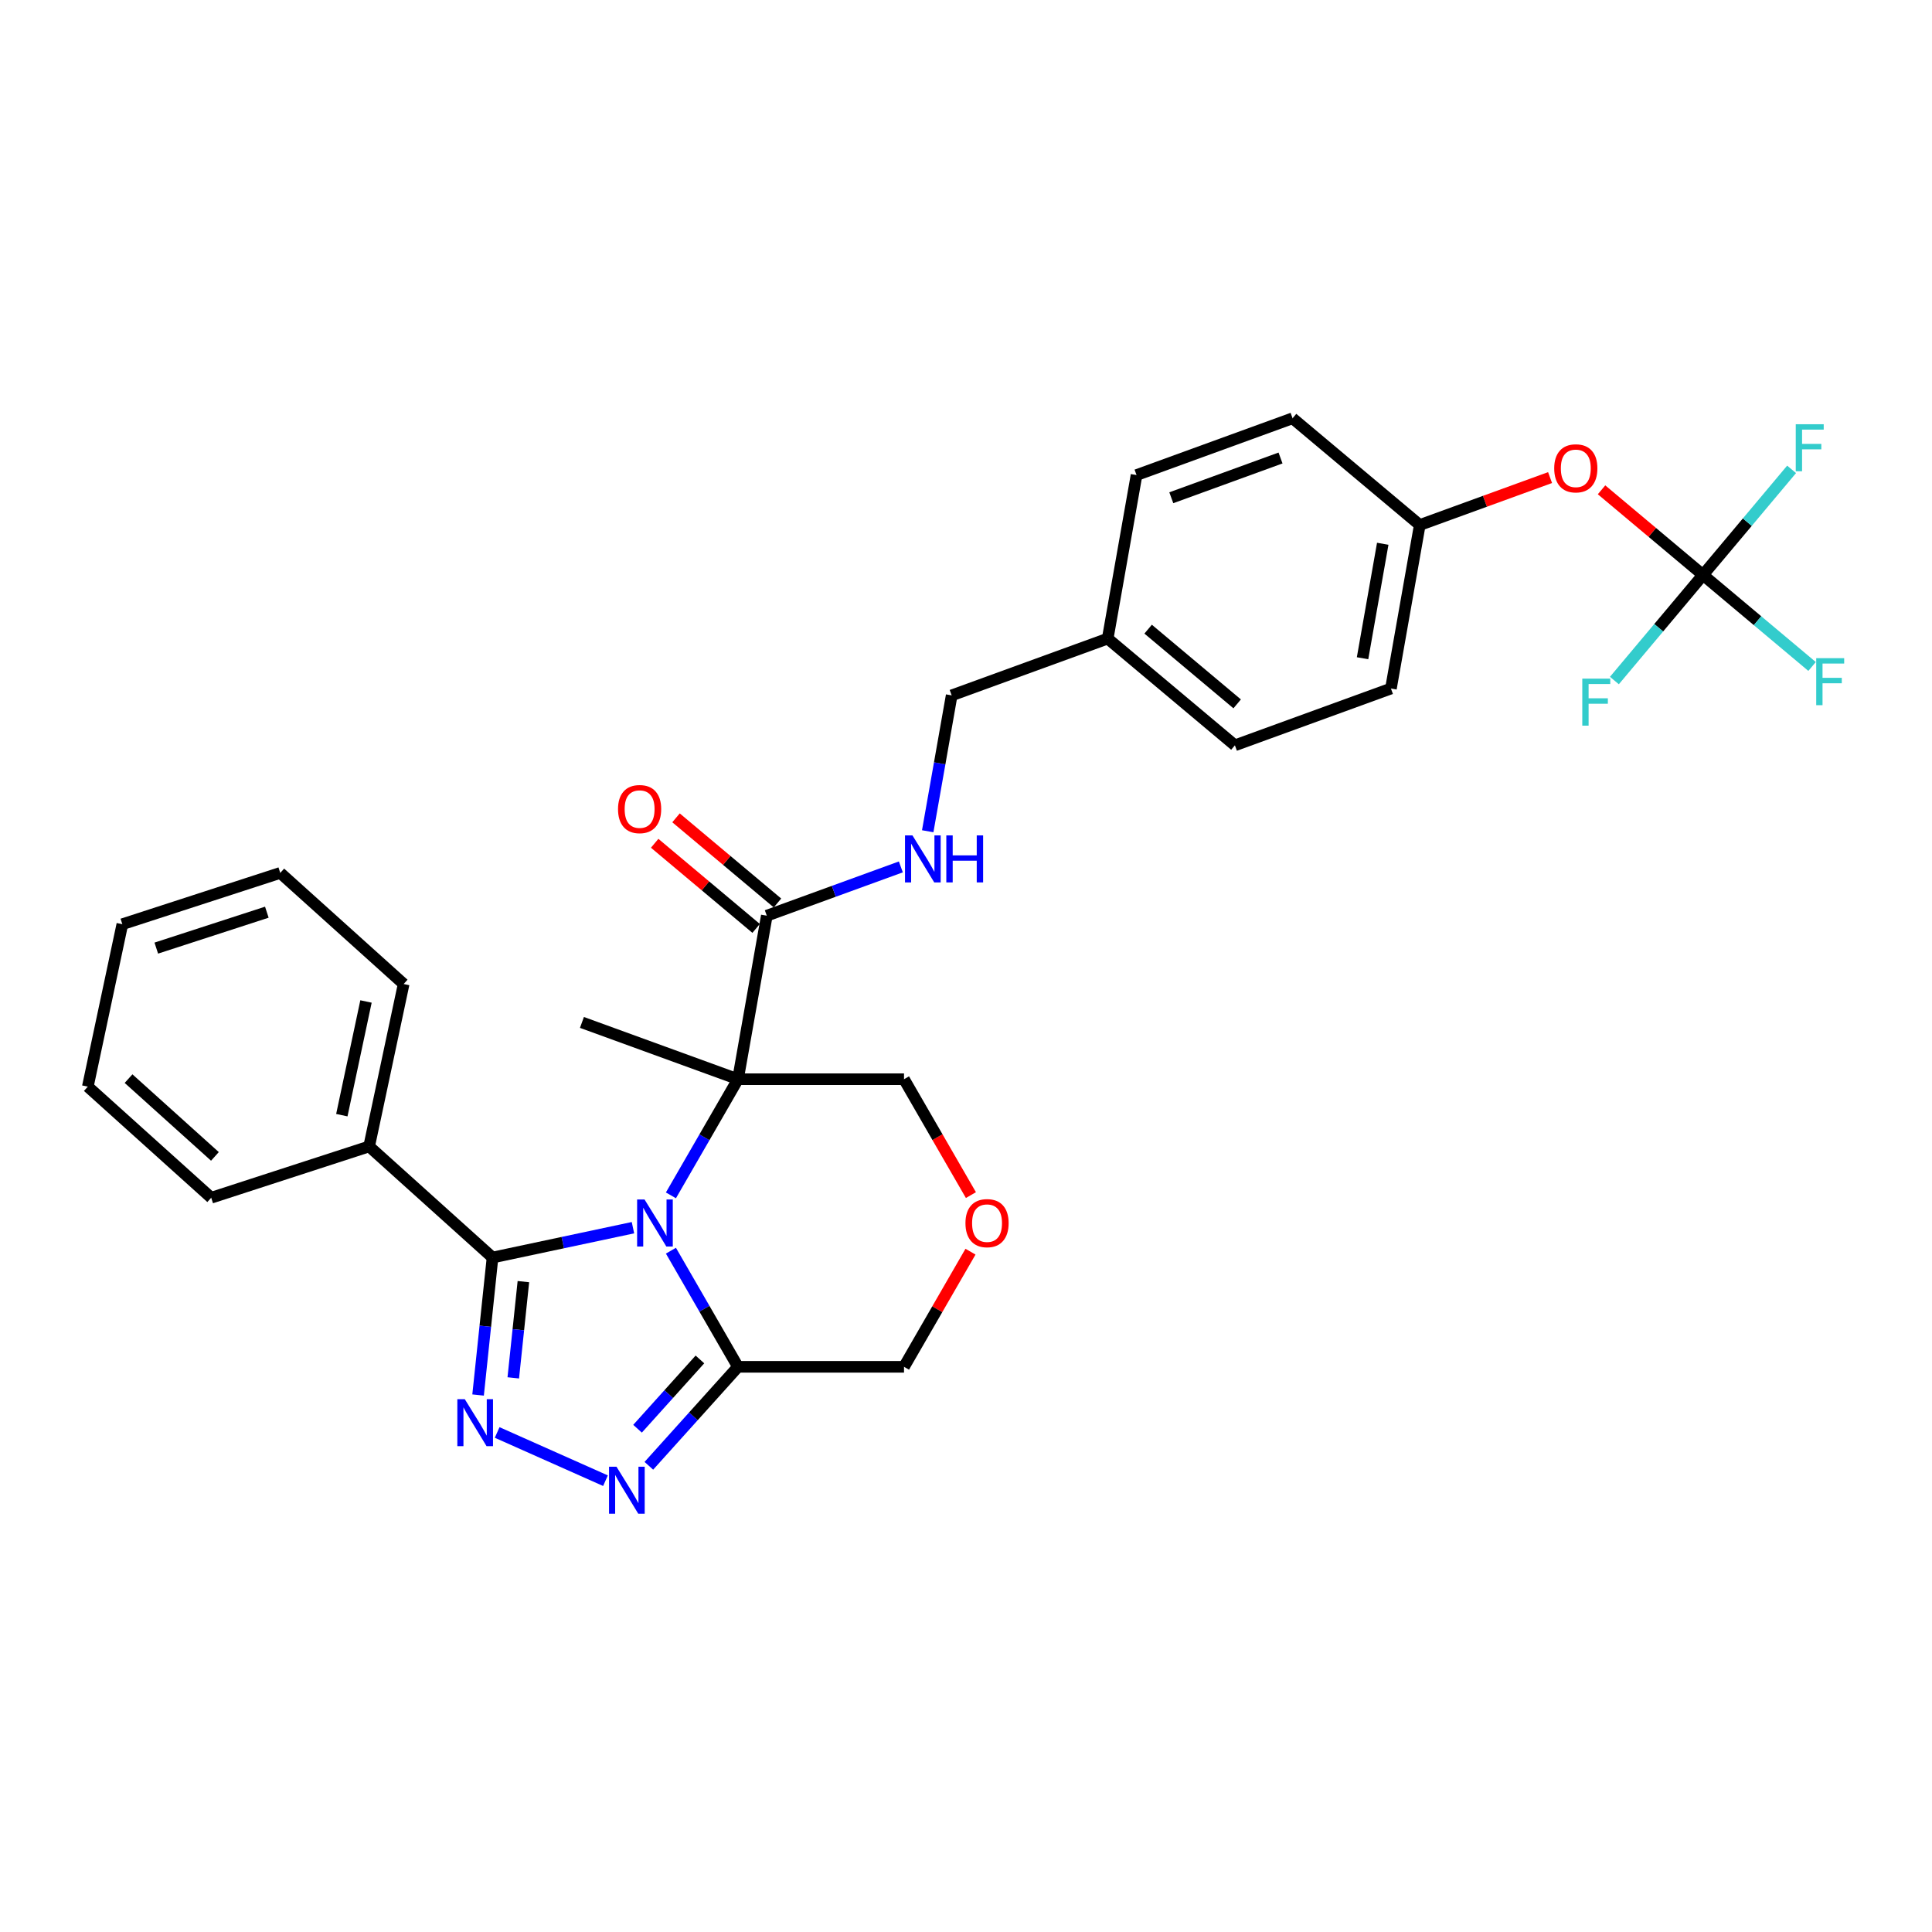 <?xml version='1.0' encoding='iso-8859-1'?>
<svg version='1.1' baseProfile='full'
              xmlns='http://www.w3.org/2000/svg'
                      xmlns:rdkit='http://www.rdkit.org/xml'
                      xmlns:xlink='http://www.w3.org/1999/xlink'
                  xml:space='preserve'
width='1000px' height='1000px' viewBox='0 0 1000 1000'>
<!-- END OF HEADER -->
<rect style='opacity:1.0;fill:#FFFFFF;stroke:none' width='1000' height='1000' x='0' y='0'> </rect>
<path class='bond-0' d='M 347.267,618.714 L 364.62,588.658' style='fill:none;fill-rule:evenodd;stroke:#0000FF;stroke-width:6px;stroke-linecap:butt;stroke-linejoin:miter;stroke-opacity:1' />
<path class='bond-0' d='M 364.62,588.658 L 381.973,558.601' style='fill:none;fill-rule:evenodd;stroke:#000000;stroke-width:6px;stroke-linecap:butt;stroke-linejoin:miter;stroke-opacity:1' />
<path class='bond-1' d='M 327.621,635.451 L 291.277,643.176' style='fill:none;fill-rule:evenodd;stroke:#0000FF;stroke-width:6px;stroke-linecap:butt;stroke-linejoin:miter;stroke-opacity:1' />
<path class='bond-1' d='M 291.277,643.176 L 254.933,650.901' style='fill:none;fill-rule:evenodd;stroke:#000000;stroke-width:6px;stroke-linecap:butt;stroke-linejoin:miter;stroke-opacity:1' />
<path class='bond-4' d='M 347.267,647.351 L 364.62,677.407' style='fill:none;fill-rule:evenodd;stroke:#0000FF;stroke-width:6px;stroke-linecap:butt;stroke-linejoin:miter;stroke-opacity:1' />
<path class='bond-4' d='M 364.62,677.407 L 381.973,707.463' style='fill:none;fill-rule:evenodd;stroke:#000000;stroke-width:6px;stroke-linecap:butt;stroke-linejoin:miter;stroke-opacity:1' />
<path class='bond-5' d='M 381.973,558.601 L 396.897,473.962' style='fill:none;fill-rule:evenodd;stroke:#000000;stroke-width:6px;stroke-linecap:butt;stroke-linejoin:miter;stroke-opacity:1' />
<path class='bond-12' d='M 381.973,558.601 L 467.919,558.601' style='fill:none;fill-rule:evenodd;stroke:#000000;stroke-width:6px;stroke-linecap:butt;stroke-linejoin:miter;stroke-opacity:1' />
<path class='bond-17' d='M 381.973,558.601 L 301.211,529.206' style='fill:none;fill-rule:evenodd;stroke:#000000;stroke-width:6px;stroke-linecap:butt;stroke-linejoin:miter;stroke-opacity:1' />
<path class='bond-2' d='M 254.933,650.901 L 251.194,686.479' style='fill:none;fill-rule:evenodd;stroke:#000000;stroke-width:6px;stroke-linecap:butt;stroke-linejoin:miter;stroke-opacity:1' />
<path class='bond-2' d='M 251.194,686.479 L 247.454,722.057' style='fill:none;fill-rule:evenodd;stroke:#0000FF;stroke-width:6px;stroke-linecap:butt;stroke-linejoin:miter;stroke-opacity:1' />
<path class='bond-2' d='M 270.906,663.371 L 268.289,688.276' style='fill:none;fill-rule:evenodd;stroke:#000000;stroke-width:6px;stroke-linecap:butt;stroke-linejoin:miter;stroke-opacity:1' />
<path class='bond-2' d='M 268.289,688.276 L 265.671,713.181' style='fill:none;fill-rule:evenodd;stroke:#0000FF;stroke-width:6px;stroke-linecap:butt;stroke-linejoin:miter;stroke-opacity:1' />
<path class='bond-8' d='M 254.933,650.901 L 191.063,593.393' style='fill:none;fill-rule:evenodd;stroke:#000000;stroke-width:6px;stroke-linecap:butt;stroke-linejoin:miter;stroke-opacity:1' />
<path class='bond-30' d='M 257.329,741.442 L 313.397,766.405' style='fill:none;fill-rule:evenodd;stroke:#0000FF;stroke-width:6px;stroke-linecap:butt;stroke-linejoin:miter;stroke-opacity:1' />
<path class='bond-3' d='M 335.844,758.695 L 358.908,733.079' style='fill:none;fill-rule:evenodd;stroke:#0000FF;stroke-width:6px;stroke-linecap:butt;stroke-linejoin:miter;stroke-opacity:1' />
<path class='bond-3' d='M 358.908,733.079 L 381.973,707.463' style='fill:none;fill-rule:evenodd;stroke:#000000;stroke-width:6px;stroke-linecap:butt;stroke-linejoin:miter;stroke-opacity:1' />
<path class='bond-3' d='M 329.989,739.509 L 346.134,721.577' style='fill:none;fill-rule:evenodd;stroke:#0000FF;stroke-width:6px;stroke-linecap:butt;stroke-linejoin:miter;stroke-opacity:1' />
<path class='bond-3' d='M 346.134,721.577 L 362.28,703.646' style='fill:none;fill-rule:evenodd;stroke:#000000;stroke-width:6px;stroke-linecap:butt;stroke-linejoin:miter;stroke-opacity:1' />
<path class='bond-16' d='M 381.973,707.463 L 467.919,707.463' style='fill:none;fill-rule:evenodd;stroke:#000000;stroke-width:6px;stroke-linecap:butt;stroke-linejoin:miter;stroke-opacity:1' />
<path class='bond-7' d='M 396.897,473.962 L 431.589,461.335' style='fill:none;fill-rule:evenodd;stroke:#000000;stroke-width:6px;stroke-linecap:butt;stroke-linejoin:miter;stroke-opacity:1' />
<path class='bond-7' d='M 431.589,461.335 L 466.28,448.708' style='fill:none;fill-rule:evenodd;stroke:#0000FF;stroke-width:6px;stroke-linecap:butt;stroke-linejoin:miter;stroke-opacity:1' />
<path class='bond-11' d='M 402.422,467.378 L 376.164,445.345' style='fill:none;fill-rule:evenodd;stroke:#000000;stroke-width:6px;stroke-linecap:butt;stroke-linejoin:miter;stroke-opacity:1' />
<path class='bond-11' d='M 376.164,445.345 L 349.905,423.311' style='fill:none;fill-rule:evenodd;stroke:#FF0000;stroke-width:6px;stroke-linecap:butt;stroke-linejoin:miter;stroke-opacity:1' />
<path class='bond-11' d='M 391.373,480.545 L 365.115,458.512' style='fill:none;fill-rule:evenodd;stroke:#000000;stroke-width:6px;stroke-linecap:butt;stroke-linejoin:miter;stroke-opacity:1' />
<path class='bond-11' d='M 365.115,458.512 L 338.857,436.479' style='fill:none;fill-rule:evenodd;stroke:#FF0000;stroke-width:6px;stroke-linecap:butt;stroke-linejoin:miter;stroke-opacity:1' />
<path class='bond-6' d='M 881.471,297.591 L 855.213,275.558' style='fill:none;fill-rule:evenodd;stroke:#000000;stroke-width:6px;stroke-linecap:butt;stroke-linejoin:miter;stroke-opacity:1' />
<path class='bond-6' d='M 855.213,275.558 L 828.954,253.525' style='fill:none;fill-rule:evenodd;stroke:#FF0000;stroke-width:6px;stroke-linecap:butt;stroke-linejoin:miter;stroke-opacity:1' />
<path class='bond-13' d='M 881.471,297.591 L 909.697,321.276' style='fill:none;fill-rule:evenodd;stroke:#000000;stroke-width:6px;stroke-linecap:butt;stroke-linejoin:miter;stroke-opacity:1' />
<path class='bond-13' d='M 909.697,321.276 L 937.924,344.961' style='fill:none;fill-rule:evenodd;stroke:#33CCCC;stroke-width:6px;stroke-linecap:butt;stroke-linejoin:miter;stroke-opacity:1' />
<path class='bond-14' d='M 881.471,297.591 L 904.401,270.265' style='fill:none;fill-rule:evenodd;stroke:#000000;stroke-width:6px;stroke-linecap:butt;stroke-linejoin:miter;stroke-opacity:1' />
<path class='bond-14' d='M 904.401,270.265 L 927.33,242.938' style='fill:none;fill-rule:evenodd;stroke:#33CCCC;stroke-width:6px;stroke-linecap:butt;stroke-linejoin:miter;stroke-opacity:1' />
<path class='bond-15' d='M 881.471,297.591 L 858.541,324.918' style='fill:none;fill-rule:evenodd;stroke:#000000;stroke-width:6px;stroke-linecap:butt;stroke-linejoin:miter;stroke-opacity:1' />
<path class='bond-15' d='M 858.541,324.918 L 835.611,352.244' style='fill:none;fill-rule:evenodd;stroke:#33CCCC;stroke-width:6px;stroke-linecap:butt;stroke-linejoin:miter;stroke-opacity:1' />
<path class='bond-19' d='M 480.184,430.248 L 486.384,395.088' style='fill:none;fill-rule:evenodd;stroke:#0000FF;stroke-width:6px;stroke-linecap:butt;stroke-linejoin:miter;stroke-opacity:1' />
<path class='bond-19' d='M 486.384,395.088 L 492.584,359.927' style='fill:none;fill-rule:evenodd;stroke:#000000;stroke-width:6px;stroke-linecap:butt;stroke-linejoin:miter;stroke-opacity:1' />
<path class='bond-25' d='M 191.063,593.393 L 208.932,509.325' style='fill:none;fill-rule:evenodd;stroke:#000000;stroke-width:6px;stroke-linecap:butt;stroke-linejoin:miter;stroke-opacity:1' />
<path class='bond-25' d='M 176.93,577.209 L 189.439,518.362' style='fill:none;fill-rule:evenodd;stroke:#000000;stroke-width:6px;stroke-linecap:butt;stroke-linejoin:miter;stroke-opacity:1' />
<path class='bond-26' d='M 191.063,593.393 L 109.324,619.951' style='fill:none;fill-rule:evenodd;stroke:#000000;stroke-width:6px;stroke-linecap:butt;stroke-linejoin:miter;stroke-opacity:1' />
<path class='bond-9' d='M 502.327,647.866 L 485.123,677.665' style='fill:none;fill-rule:evenodd;stroke:#FF0000;stroke-width:6px;stroke-linecap:butt;stroke-linejoin:miter;stroke-opacity:1' />
<path class='bond-9' d='M 485.123,677.665 L 467.919,707.463' style='fill:none;fill-rule:evenodd;stroke:#000000;stroke-width:6px;stroke-linecap:butt;stroke-linejoin:miter;stroke-opacity:1' />
<path class='bond-31' d='M 502.545,618.576 L 485.232,588.589' style='fill:none;fill-rule:evenodd;stroke:#FF0000;stroke-width:6px;stroke-linecap:butt;stroke-linejoin:miter;stroke-opacity:1' />
<path class='bond-31' d='M 485.232,588.589 L 467.919,558.601' style='fill:none;fill-rule:evenodd;stroke:#000000;stroke-width:6px;stroke-linecap:butt;stroke-linejoin:miter;stroke-opacity:1' />
<path class='bond-10' d='M 802.311,247.195 L 768.591,259.469' style='fill:none;fill-rule:evenodd;stroke:#FF0000;stroke-width:6px;stroke-linecap:butt;stroke-linejoin:miter;stroke-opacity:1' />
<path class='bond-10' d='M 768.591,259.469 L 734.871,271.742' style='fill:none;fill-rule:evenodd;stroke:#000000;stroke-width:6px;stroke-linecap:butt;stroke-linejoin:miter;stroke-opacity:1' />
<path class='bond-18' d='M 734.871,271.742 L 719.946,356.381' style='fill:none;fill-rule:evenodd;stroke:#000000;stroke-width:6px;stroke-linecap:butt;stroke-linejoin:miter;stroke-opacity:1' />
<path class='bond-18' d='M 715.704,281.453 L 705.257,340.701' style='fill:none;fill-rule:evenodd;stroke:#000000;stroke-width:6px;stroke-linecap:butt;stroke-linejoin:miter;stroke-opacity:1' />
<path class='bond-33' d='M 734.871,271.742 L 669.033,216.497' style='fill:none;fill-rule:evenodd;stroke:#000000;stroke-width:6px;stroke-linecap:butt;stroke-linejoin:miter;stroke-opacity:1' />
<path class='bond-20' d='M 492.584,359.927 L 573.346,330.532' style='fill:none;fill-rule:evenodd;stroke:#000000;stroke-width:6px;stroke-linecap:butt;stroke-linejoin:miter;stroke-opacity:1' />
<path class='bond-23' d='M 573.346,330.532 L 588.27,245.892' style='fill:none;fill-rule:evenodd;stroke:#000000;stroke-width:6px;stroke-linecap:butt;stroke-linejoin:miter;stroke-opacity:1' />
<path class='bond-24' d='M 573.346,330.532 L 639.184,385.777' style='fill:none;fill-rule:evenodd;stroke:#000000;stroke-width:6px;stroke-linecap:butt;stroke-linejoin:miter;stroke-opacity:1' />
<path class='bond-24' d='M 594.271,325.651 L 640.357,364.322' style='fill:none;fill-rule:evenodd;stroke:#000000;stroke-width:6px;stroke-linecap:butt;stroke-linejoin:miter;stroke-opacity:1' />
<path class='bond-21' d='M 669.033,216.497 L 588.27,245.892' style='fill:none;fill-rule:evenodd;stroke:#000000;stroke-width:6px;stroke-linecap:butt;stroke-linejoin:miter;stroke-opacity:1' />
<path class='bond-21' d='M 662.797,237.059 L 606.264,257.635' style='fill:none;fill-rule:evenodd;stroke:#000000;stroke-width:6px;stroke-linecap:butt;stroke-linejoin:miter;stroke-opacity:1' />
<path class='bond-22' d='M 719.946,356.381 L 639.184,385.777' style='fill:none;fill-rule:evenodd;stroke:#000000;stroke-width:6px;stroke-linecap:butt;stroke-linejoin:miter;stroke-opacity:1' />
<path class='bond-28' d='M 208.932,509.325 L 145.063,451.817' style='fill:none;fill-rule:evenodd;stroke:#000000;stroke-width:6px;stroke-linecap:butt;stroke-linejoin:miter;stroke-opacity:1' />
<path class='bond-27' d='M 109.324,619.951 L 45.455,562.442' style='fill:none;fill-rule:evenodd;stroke:#000000;stroke-width:6px;stroke-linecap:butt;stroke-linejoin:miter;stroke-opacity:1' />
<path class='bond-27' d='M 111.246,598.551 L 66.537,558.295' style='fill:none;fill-rule:evenodd;stroke:#000000;stroke-width:6px;stroke-linecap:butt;stroke-linejoin:miter;stroke-opacity:1' />
<path class='bond-29' d='M 45.455,562.442 L 63.324,478.375' style='fill:none;fill-rule:evenodd;stroke:#000000;stroke-width:6px;stroke-linecap:butt;stroke-linejoin:miter;stroke-opacity:1' />
<path class='bond-32' d='M 145.063,451.817 L 63.324,478.375' style='fill:none;fill-rule:evenodd;stroke:#000000;stroke-width:6px;stroke-linecap:butt;stroke-linejoin:miter;stroke-opacity:1' />
<path class='bond-32' d='M 138.113,472.148 L 80.896,490.739' style='fill:none;fill-rule:evenodd;stroke:#000000;stroke-width:6px;stroke-linecap:butt;stroke-linejoin:miter;stroke-opacity:1' />
<path  class='atom-0' d='M 333.62 620.862
L 341.596 633.754
Q 342.387 635.026, 343.659 637.33
Q 344.931 639.633, 344.999 639.77
L 344.999 620.862
L 348.231 620.862
L 348.231 645.202
L 344.896 645.202
L 336.336 631.107
Q 335.339 629.457, 334.273 627.566
Q 333.242 625.675, 332.933 625.091
L 332.933 645.202
L 329.77 645.202
L 329.77 620.862
L 333.62 620.862
' fill='#0000FF'/>
<path  class='atom-3' d='M 240.569 724.206
L 248.545 737.098
Q 249.336 738.37, 250.608 740.673
Q 251.88 742.976, 251.948 743.114
L 251.948 724.206
L 255.18 724.206
L 255.18 748.546
L 251.845 748.546
L 243.285 734.451
Q 242.288 732.801, 241.222 730.91
Q 240.191 729.019, 239.882 728.434
L 239.882 748.546
L 236.719 748.546
L 236.719 724.206
L 240.569 724.206
' fill='#0000FF'/>
<path  class='atom-4' d='M 319.084 759.163
L 327.06 772.055
Q 327.851 773.327, 329.123 775.63
Q 330.395 777.934, 330.463 778.071
L 330.463 759.163
L 333.695 759.163
L 333.695 783.503
L 330.36 783.503
L 321.8 769.408
Q 320.803 767.758, 319.737 765.867
Q 318.706 763.976, 318.397 763.392
L 318.397 783.503
L 315.234 783.503
L 315.234 759.163
L 319.084 759.163
' fill='#0000FF'/>
<path  class='atom-8' d='M 472.279 432.397
L 480.255 445.289
Q 481.046 446.561, 482.318 448.864
Q 483.59 451.167, 483.659 451.305
L 483.659 432.397
L 486.89 432.397
L 486.89 456.736
L 483.556 456.736
L 474.995 442.641
Q 473.998 440.991, 472.933 439.1
Q 471.901 437.21, 471.592 436.625
L 471.592 456.736
L 468.429 456.736
L 468.429 432.397
L 472.279 432.397
' fill='#0000FF'/>
<path  class='atom-8' d='M 489.812 432.397
L 493.113 432.397
L 493.113 442.745
L 505.558 442.745
L 505.558 432.397
L 508.858 432.397
L 508.858 456.736
L 505.558 456.736
L 505.558 445.495
L 493.113 445.495
L 493.113 456.736
L 489.812 456.736
L 489.812 432.397
' fill='#0000FF'/>
<path  class='atom-10' d='M 499.718 633.101
Q 499.718 627.257, 502.606 623.991
Q 505.494 620.725, 510.891 620.725
Q 516.289 620.725, 519.176 623.991
Q 522.064 627.257, 522.064 633.101
Q 522.064 639.014, 519.142 642.383
Q 516.22 645.718, 510.891 645.718
Q 505.528 645.718, 502.606 642.383
Q 499.718 639.048, 499.718 633.101
M 510.891 642.968
Q 514.604 642.968, 516.598 640.492
Q 518.626 637.983, 518.626 633.101
Q 518.626 628.322, 516.598 625.916
Q 514.604 623.475, 510.891 623.475
Q 507.178 623.475, 505.15 625.882
Q 503.156 628.288, 503.156 633.101
Q 503.156 638.017, 505.15 640.492
Q 507.178 642.968, 510.891 642.968
' fill='#FF0000'/>
<path  class='atom-11' d='M 804.46 242.415
Q 804.46 236.571, 807.348 233.305
Q 810.236 230.039, 815.633 230.039
Q 821.03 230.039, 823.918 233.305
Q 826.806 236.571, 826.806 242.415
Q 826.806 248.329, 823.884 251.698
Q 820.962 255.032, 815.633 255.032
Q 810.27 255.032, 807.348 251.698
Q 804.46 248.363, 804.46 242.415
M 815.633 252.282
Q 819.346 252.282, 821.34 249.807
Q 823.368 247.297, 823.368 242.415
Q 823.368 237.637, 821.34 235.23
Q 819.346 232.79, 815.633 232.79
Q 811.92 232.79, 809.892 235.196
Q 807.898 237.603, 807.898 242.415
Q 807.898 247.332, 809.892 249.807
Q 811.92 252.282, 815.633 252.282
' fill='#FF0000'/>
<path  class='atom-12' d='M 319.887 418.786
Q 319.887 412.942, 322.774 409.676
Q 325.662 406.41, 331.059 406.41
Q 336.457 406.41, 339.345 409.676
Q 342.232 412.942, 342.232 418.786
Q 342.232 424.699, 339.31 428.068
Q 336.388 431.403, 331.059 431.403
Q 325.696 431.403, 322.774 428.068
Q 319.887 424.733, 319.887 418.786
M 331.059 428.652
Q 334.772 428.652, 336.766 426.177
Q 338.795 423.667, 338.795 418.786
Q 338.795 414.007, 336.766 411.601
Q 334.772 409.16, 331.059 409.16
Q 327.347 409.16, 325.318 411.566
Q 323.324 413.973, 323.324 418.786
Q 323.324 423.702, 325.318 426.177
Q 327.347 428.652, 331.059 428.652
' fill='#FF0000'/>
<path  class='atom-14' d='M 940.072 340.666
L 954.545 340.666
L 954.545 343.451
L 943.338 343.451
L 943.338 350.842
L 953.308 350.842
L 953.308 353.661
L 943.338 353.661
L 943.338 365.006
L 940.072 365.006
L 940.072 340.666
' fill='#33CCCC'/>
<path  class='atom-15' d='M 929.479 219.584
L 943.952 219.584
L 943.952 222.368
L 932.745 222.368
L 932.745 229.759
L 942.714 229.759
L 942.714 232.578
L 932.745 232.578
L 932.745 243.923
L 929.479 243.923
L 929.479 219.584
' fill='#33CCCC'/>
<path  class='atom-16' d='M 818.99 351.259
L 833.463 351.259
L 833.463 354.044
L 822.256 354.044
L 822.256 361.435
L 832.225 361.435
L 832.225 364.254
L 822.256 364.254
L 822.256 375.599
L 818.99 375.599
L 818.99 351.259
' fill='#33CCCC'/>
</svg>
